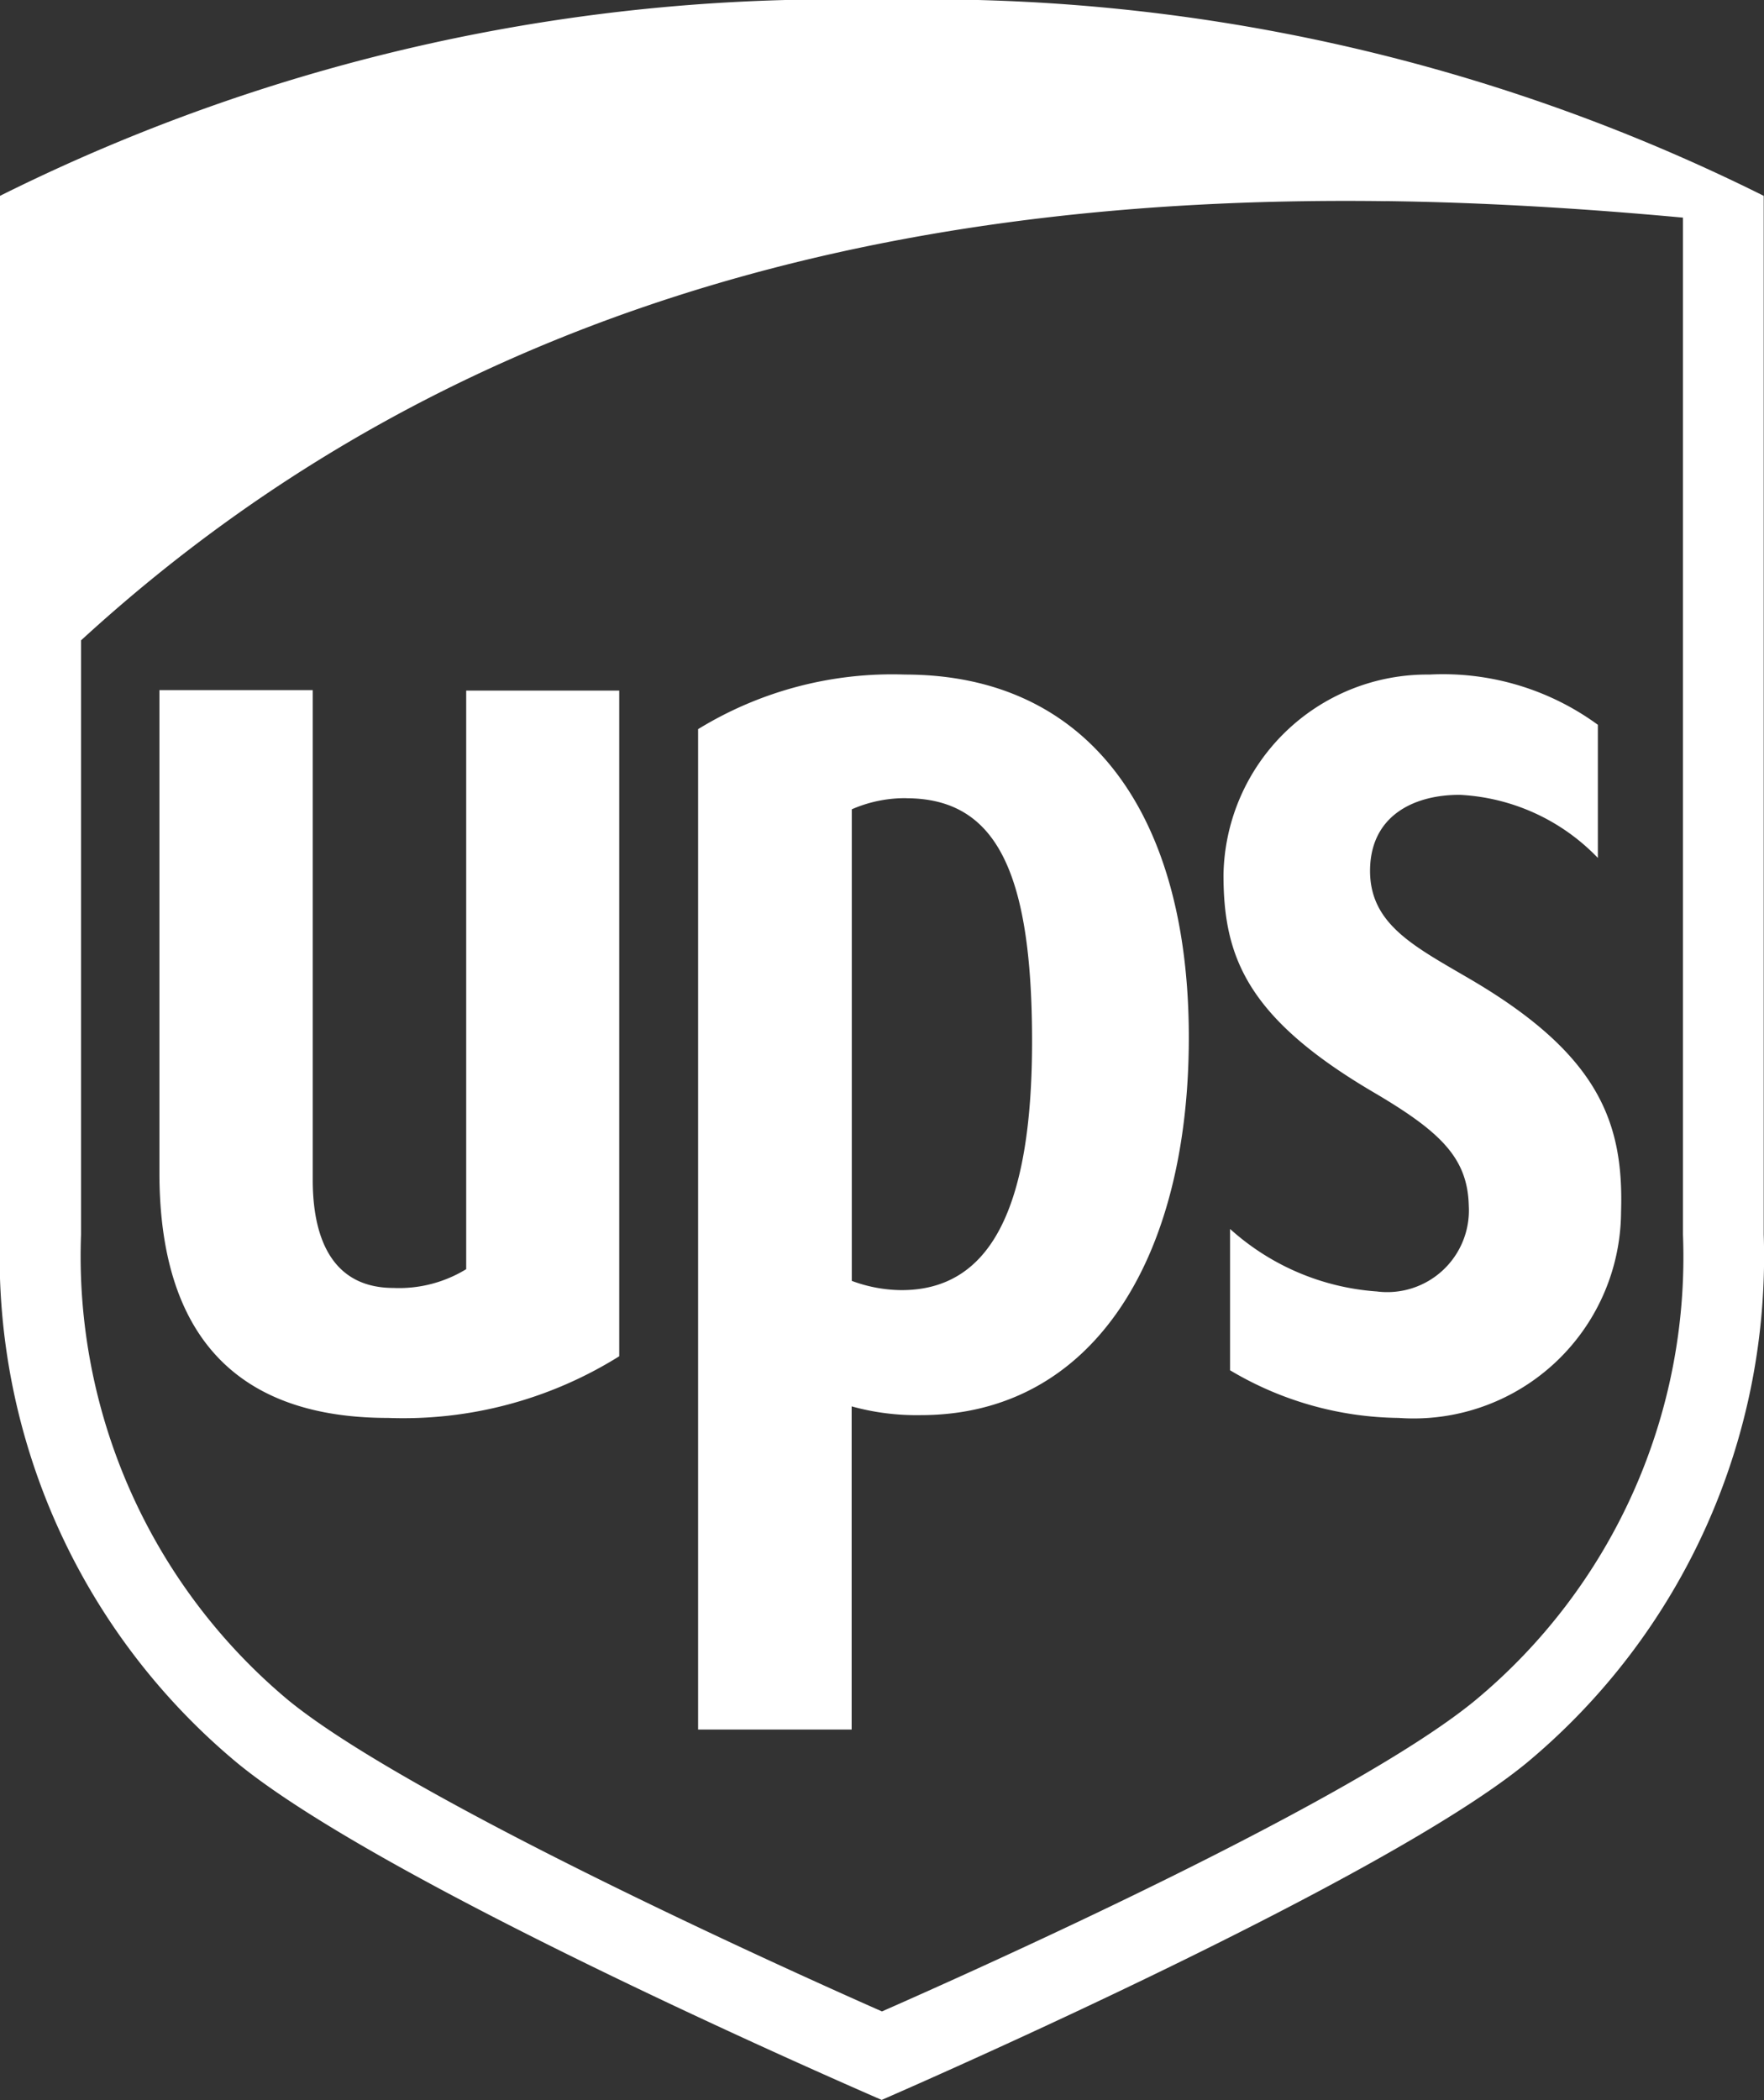 <svg xmlns="http://www.w3.org/2000/svg" width="25.185" height="29.97" viewBox="0 0 25.185 29.97">
  <rect x="0" y="0" width="25.185" height="29.97" fill="#333333" stroke="none"/>
  <path id="Pfad_237" data-name="Pfad 237" d="M12.592,0A26.671,26.671,0,0,0,0,2.795V17.617a9.4,9.4,0,0,0,3.388,7.544c2.058,1.688,8.423,4.47,9.2,4.808.739-.322,7.18-3.147,9.206-4.808a9.4,9.4,0,0,0,3.387-7.544V2.795A26.677,26.677,0,0,0,12.591,0Zm7.191,2.87c1.448.019,2.87.109,4.245.236V17.617a8.222,8.222,0,0,1-2.965,6.649c-1.744,1.436-7,3.793-8.471,4.44-1.487-.656-6.76-3.042-8.473-4.439a8.254,8.254,0,0,1-2.962-6.649V9.139c5.577-5.115,12.35-6.35,18.626-6.268ZM12.92,9.627a5.3,5.3,0,0,0-2.953.779V24.683h2.192V20.071a3.464,3.464,0,0,0,.986.125c2.431,0,3.828-2.191,3.828-5.391S15.534,9.627,12.92,9.627Zm7.488,0a2.908,2.908,0,0,0-2.94,2.856c0,1.165.327,2.037,2.133,3.1.964.566,1.353.939,1.369,1.626a1.166,1.166,0,0,1-1.313,1.222,3.493,3.493,0,0,1-2.095-.892v2.017a4.794,4.794,0,0,0,2.407.68A2.962,2.962,0,0,0,23.144,17.3c.041-1.277-.312-2.244-2.142-3.319-.817-.479-1.462-.794-1.441-1.591.022-.779.668-1.052,1.288-1.046a2.935,2.935,0,0,1,1.964.9v-1.9A3.746,3.746,0,0,0,20.408,9.627ZM2.276,9.849v6.887c0,2.322,1.1,3.5,3.265,3.5a5.819,5.819,0,0,0,3.3-.88v-9.5H6.656v8.257a1.836,1.836,0,0,1-1.037.268c-1,0-1.154-.921-1.154-1.541V9.849H2.276Zm10.659,1.543c1.271,0,1.8,1.015,1.8,3.469,0,2.394-.6,3.551-1.863,3.551a2.067,2.067,0,0,1-.711-.132V11.55A1.9,1.9,0,0,1,12.935,11.391Z" fill="#fff"/>
</svg>
